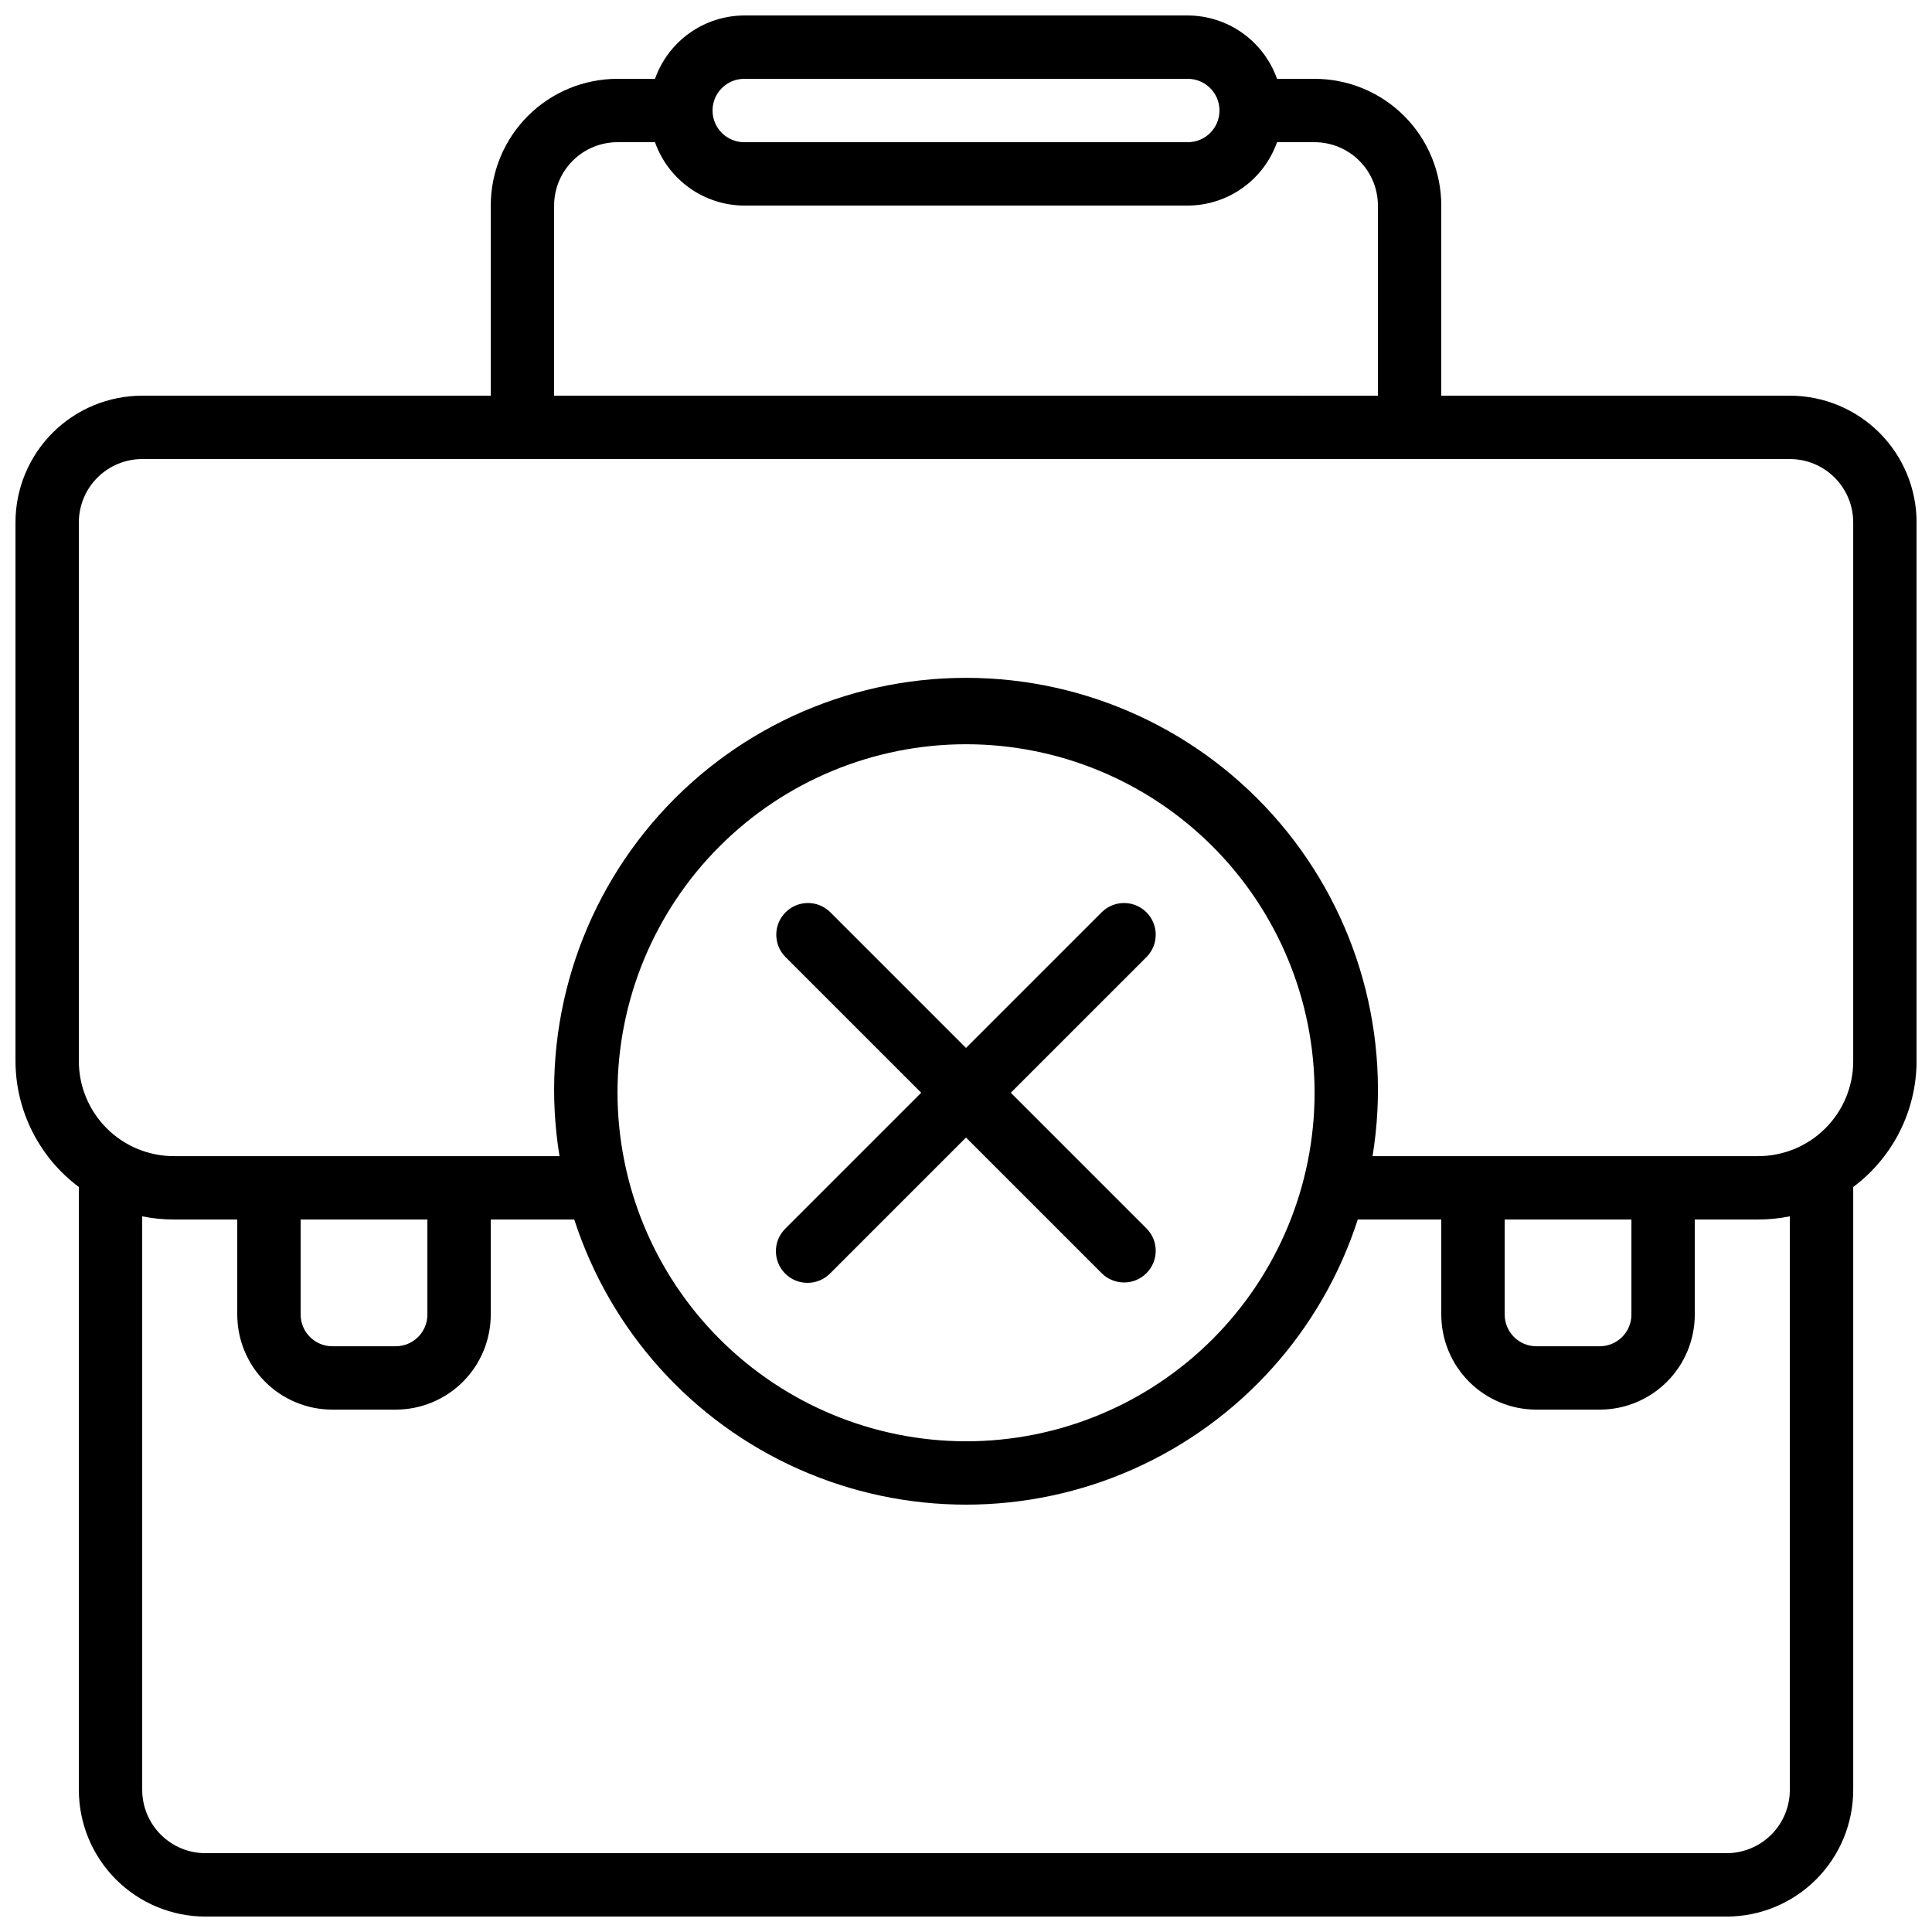 <?xml version="1.0" encoding="UTF-8"?>
<!-- Uploaded to: SVG Repo, www.svgrepo.com, Generator: SVG Repo Mixer Tools -->
<svg width="800px" height="800px" version="1.1" viewBox="144 144 512 512" xmlns="http://www.w3.org/2000/svg">
 <defs>
  <clipPath id="a">
   <path d="m148.09 148.09h503.81v503.81h-503.81z"/>
  </clipPath>
 </defs>
 <g clip-path="url(#a)">
  <path d="m618.32 248.86h-92.367v-50.379c0-8.91-3.535-17.453-9.836-23.75-6.297-6.301-14.84-9.84-23.75-9.84h-9.941c-1.73-4.894-4.93-9.133-9.164-12.141-4.231-3.008-9.289-4.629-14.48-4.652h-117.55c-5.191 0.023-10.25 1.645-14.484 4.652-4.231 3.008-7.434 7.246-9.164 12.141h-9.941c-8.906 0-17.449 3.539-23.75 9.84-6.297 6.297-9.836 14.84-9.836 23.75v50.383l-92.367-0.004c-8.906 0-17.449 3.539-23.75 9.836-6.297 6.301-9.836 14.844-9.836 23.75v142.75c0.039 13.148 6.258 25.508 16.793 33.371v159.76c0 8.906 3.539 17.449 9.84 23.75 6.297 6.297 14.84 9.836 23.75 9.836h403.05c8.906 0 17.449-3.539 23.75-9.836 6.297-6.301 9.836-14.844 9.836-23.75v-159.76c10.535-7.863 16.754-20.223 16.793-33.371v-142.75c0-8.906-3.539-17.449-9.836-23.75-6.301-6.297-14.844-9.836-23.75-9.836zm-277.09-83.969h117.55c4.637 0 8.395 3.762 8.395 8.398 0 4.637-3.758 8.395-8.395 8.395h-117.55c-4.641 0-8.398-3.758-8.398-8.395 0-4.637 3.758-8.398 8.398-8.398zm-50.383 33.59c0-4.457 1.77-8.727 4.918-11.875 3.148-3.152 7.422-4.922 11.875-4.922h9.941c1.73 4.894 4.934 9.137 9.164 12.141 4.234 3.008 9.293 4.633 14.484 4.656h117.55c5.191-0.023 10.25-1.648 14.48-4.656 4.234-3.004 7.434-7.246 9.164-12.141h9.941c4.453 0 8.727 1.77 11.875 4.922 3.148 3.148 4.918 7.418 4.918 11.875v50.383l-218.32-0.004zm327.48 419.84c0 4.453-1.77 8.727-4.918 11.875-3.152 3.148-7.422 4.918-11.875 4.918h-403.05c-4.457 0-8.727-1.77-11.875-4.918-3.152-3.148-4.922-7.422-4.922-11.875v-151.98c2.766 0.562 5.578 0.844 8.398 0.84h16.793v25.191c0 6.68 2.656 13.09 7.379 17.812 4.723 4.723 11.133 7.379 17.812 7.379h16.793c6.68 0 13.09-2.656 17.812-7.379 4.723-4.723 7.379-11.133 7.379-17.812v-25.191h22.133c9.52 29.465 31.105 53.5 59.387 66.109 28.277 12.609 60.586 12.609 88.863 0 28.281-12.609 49.871-36.645 59.387-66.109h22.133v25.191c0 6.68 2.656 13.09 7.379 17.812 4.727 4.723 11.133 7.379 17.812 7.379h16.793c6.684 0 13.09-2.656 17.812-7.379 4.727-4.723 7.379-11.133 7.379-17.812v-25.191h16.793c2.82 0.004 5.633-0.277 8.398-0.84zm-394.65-151.14h33.586v25.191h0.004c0 2.227-0.887 4.363-2.461 5.938s-3.711 2.461-5.938 2.461h-16.793c-4.637 0-8.398-3.762-8.398-8.398zm83.969-33.586c0-24.496 9.73-47.992 27.055-65.312 17.32-17.32 40.812-27.051 65.312-27.051 24.496 0 47.988 9.73 65.309 27.051 17.324 17.32 27.055 40.816 27.055 65.312 0 24.496-9.73 47.988-27.055 65.312-17.32 17.32-40.812 27.051-65.309 27.051-24.488-0.027-47.965-9.77-65.281-27.082-17.316-17.316-27.055-40.793-27.086-65.281zm235.11 33.586h33.586v25.191h0.004c0 2.227-0.887 4.363-2.461 5.938-1.574 1.574-3.711 2.461-5.938 2.461h-16.793c-4.637 0-8.395-3.762-8.395-8.398zm92.363-41.984h0.004c0 6.684-2.652 13.09-7.379 17.812-4.723 4.727-11.129 7.379-17.812 7.379h-102.19c5.16-31.605-3.816-63.887-24.555-88.289-20.742-24.402-51.152-38.465-83.176-38.465-32.027 0-62.438 14.062-83.176 38.465-20.742 24.402-29.719 56.684-24.559 88.289h-102.19c-6.68 0-13.09-2.652-17.812-7.379-4.723-4.723-7.379-11.129-7.379-17.812v-142.75c0-4.453 1.77-8.723 4.918-11.875 3.152-3.148 7.422-4.918 11.875-4.918h436.64c4.453 0 8.727 1.77 11.875 4.918 3.148 3.152 4.918 7.422 4.918 11.875z"/>
 </g>
 <path d="m352.08 481.51c3.277 3.277 8.594 3.277 11.871 0l36.051-36.051 36.047 36.047v0.004c3.293 3.18 8.531 3.137 11.77-0.105 3.238-3.238 3.285-8.473 0.102-11.77l-36.047-36.047 36.047-36.047c3.184-3.297 3.137-8.531-0.102-11.773-3.238-3.238-8.477-3.281-11.77-0.102l-36.047 36.047-36.047-36.047h-0.004c-3.293-3.18-8.531-3.137-11.77 0.102-3.238 3.242-3.285 8.477-0.102 11.773l36.047 36.047-36.047 36.047c-3.277 3.281-3.277 8.594 0 11.875z"/>
</svg>